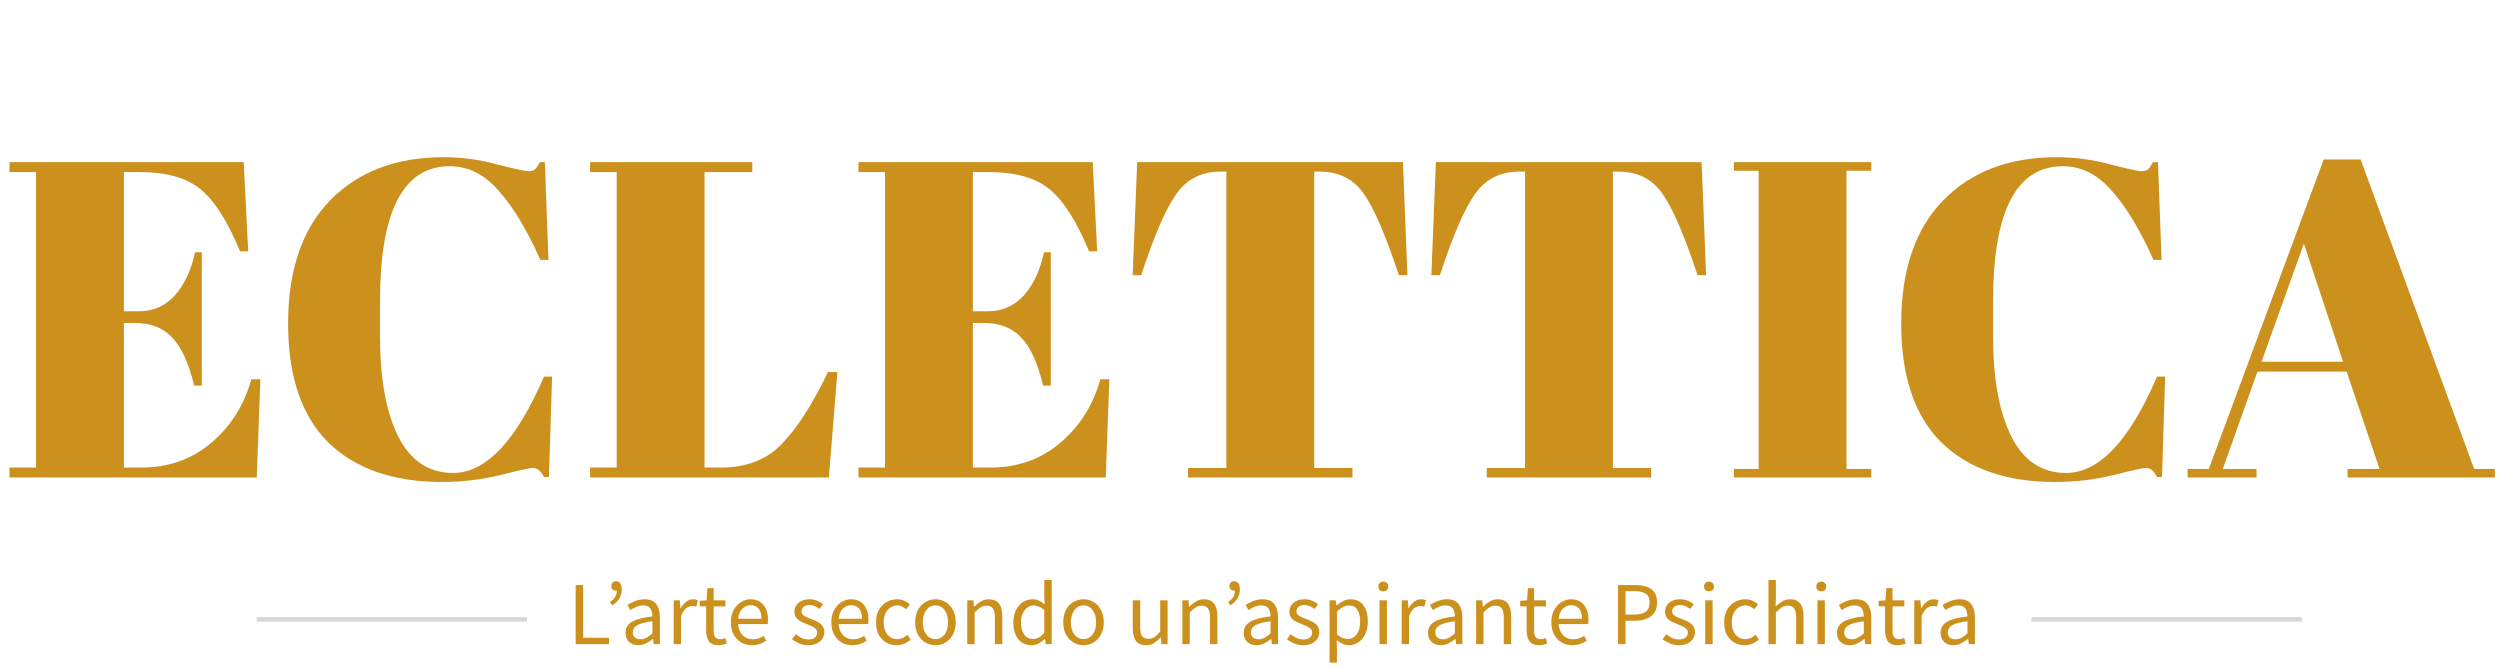 <svg width="555" height="148" viewBox="0 0 555 148" fill="none" xmlns="http://www.w3.org/2000/svg">
<path d="M2.1 36H54.1L55.1 55.8H53.3C50.5 49.067 47.567 44.467 44.5 42C41.433 39.467 36.933 38.2 31 38.2H27.5V69.1H30.9C34.033 69.1 36.667 67.933 38.8 65.6C40.933 63.2 42.433 60 43.3 56H44.8V85.6H43.1C41.9 80.6 40.267 77.033 38.2 74.9C36.2 72.767 33.433 71.7 29.9 71.7H27.5V103.8H31.3C37.433 103.8 42.633 101.967 46.9 98.3C51.233 94.633 54.2 89.933 55.8 84.2H57.8L57 106H2.1V103.8H8V38.2H2.1V36ZM99.863 36.9C89.53 36.9 84.363 46.867 84.363 66.8V74.7C84.363 84.167 85.73 91.6 88.463 97C91.197 102.333 95.23 105 100.563 105C107.897 105 114.63 97.867 120.763 83.6H122.563L121.863 105.9H120.763C120.363 105.167 119.997 104.667 119.663 104.4C119.33 104.067 118.83 103.9 118.163 103.9C117.563 103.9 115.163 104.433 110.963 105.5C106.763 106.5 102.497 107 98.163 107C87.297 107 78.863 104.067 72.863 98.2C66.93 92.333 63.963 83.533 63.963 71.8C63.963 60 67.063 50.9 73.263 44.5C79.53 38.1 87.93 34.9 98.463 34.9C102.53 34.9 106.497 35.433 110.363 36.5C114.297 37.5 116.597 38 117.263 38C117.93 38 118.43 37.867 118.763 37.6C119.097 37.267 119.463 36.733 119.863 36H120.963L121.763 57.7H119.963C116.963 50.967 113.863 45.833 110.663 42.3C107.53 38.7 103.93 36.9 99.863 36.9ZM131.006 36H167.006V38.2H156.406V103.8H160.006C165.673 103.8 170.173 102.067 173.506 98.6C176.906 95.133 180.34 89.8 183.806 82.6H185.906L184.006 106H131.006V103.8H136.906V38.2H131.006V36ZM190.577 36H242.577L243.577 55.8H241.777C238.977 49.067 236.043 44.467 232.977 42C229.91 39.467 225.41 38.2 219.477 38.2H215.977V69.1H219.377C222.51 69.1 225.143 67.933 227.277 65.6C229.41 63.2 230.91 60 231.777 56H233.277V85.6H231.577C230.377 80.6 228.743 77.033 226.677 74.9C224.677 72.767 221.91 71.7 218.377 71.7H215.977V103.8H219.777C225.91 103.8 231.11 101.967 235.377 98.3C239.71 94.633 242.677 89.933 244.277 84.2H246.277L245.477 106H190.577V103.8H196.477V38.2H190.577V36ZM311.452 36L312.452 61.1H310.552C307.618 52.233 305.018 46.2 302.752 43C300.485 39.733 297.218 38.1 292.952 38.1H291.752V103.9H300.252V106H263.752V103.9H272.252V38.1H270.952C266.685 38.1 263.385 39.8 261.052 43.2C258.718 46.533 256.152 52.5 253.352 61.1H251.452L252.452 36H311.452ZM377.76 36L378.76 61.1H376.86C373.927 52.233 371.327 46.2 369.06 43C366.793 39.733 363.527 38.1 359.26 38.1H358.06V103.9H366.56V106H330.06V103.9H338.56V38.1H337.26C332.993 38.1 329.693 39.8 327.36 43.2C325.027 46.533 322.46 52.5 319.66 61.1H317.76L318.76 36H377.76ZM384.922 36H415.422V37.9H409.922V104.1H415.422V106H384.922V104.1H390.422V37.9H384.922V36ZM457.969 36.9C447.635 36.9 442.469 46.867 442.469 66.8V74.7C442.469 84.167 443.835 91.6 446.569 97C449.302 102.333 453.335 105 458.669 105C466.002 105 472.735 97.867 478.869 83.6H480.669L479.969 105.9H478.869C478.469 105.167 478.102 104.667 477.769 104.4C477.435 104.067 476.935 103.9 476.269 103.9C475.669 103.9 473.269 104.433 469.069 105.5C464.869 106.5 460.602 107 456.269 107C445.402 107 436.969 104.067 430.969 98.2C425.035 92.333 422.069 83.533 422.069 71.8C422.069 60 425.169 50.9 431.369 44.5C437.635 38.1 446.035 34.9 456.569 34.9C460.635 34.9 464.602 35.433 468.469 36.5C472.402 37.5 474.702 38 475.369 38C476.035 38 476.535 37.867 476.869 37.6C477.202 37.267 477.569 36.733 477.969 36H479.069L479.869 57.7H478.069C475.069 50.967 471.969 45.833 468.769 42.3C465.635 38.7 462.035 36.9 457.969 36.9ZM528.259 104.1L520.959 82.5H501.159L493.459 104.1H500.959V106H485.659V104.1H490.359L515.859 35.4H524.059L549.259 104.1H553.859V106H521.159V104.1H528.259ZM511.459 54.1L502.059 80.3H520.159L511.459 54.1Z" fill="#CC901D"/>
<path d="M127.8 143V129.88H129.46V141.58H135.2V143H127.8ZM135.884 134.38L135.424 133.62C135.931 133.287 136.304 132.933 136.544 132.56C136.797 132.173 136.924 131.693 136.924 131.12C136.884 131.133 136.831 131.14 136.764 131.14C136.484 131.14 136.237 131.053 136.024 130.88C135.811 130.707 135.704 130.46 135.704 130.14C135.704 129.793 135.804 129.52 136.004 129.32C136.204 129.12 136.457 129.02 136.764 129.02C137.151 129.02 137.457 129.18 137.684 129.5C137.911 129.807 138.024 130.253 138.024 130.84C138.024 131.64 137.837 132.333 137.464 132.92C137.104 133.493 136.577 133.98 135.884 134.38ZM141.716 143.24C140.903 143.24 140.223 143 139.676 142.52C139.143 142.027 138.876 141.347 138.876 140.48C138.876 139.413 139.349 138.6 140.296 138.04C141.256 137.467 142.769 137.067 144.836 136.84C144.836 136.427 144.776 136.033 144.656 135.66C144.549 135.287 144.349 134.987 144.056 134.76C143.776 134.52 143.369 134.4 142.836 134.4C142.276 134.4 141.749 134.507 141.256 134.72C140.763 134.933 140.323 135.173 139.936 135.44L139.296 134.3C139.749 134.007 140.303 133.727 140.956 133.46C141.623 133.18 142.343 133.04 143.116 133.04C144.303 133.04 145.163 133.407 145.696 134.14C146.229 134.86 146.496 135.827 146.496 137.04V143H145.136L144.996 141.84H144.936C144.483 142.213 143.983 142.54 143.436 142.82C142.903 143.1 142.329 143.24 141.716 143.24ZM142.196 141.92C142.663 141.92 143.103 141.807 143.516 141.58C143.929 141.353 144.369 141.033 144.836 140.62V137.92C143.223 138.12 142.089 138.42 141.436 138.82C140.796 139.22 140.476 139.733 140.476 140.36C140.476 140.907 140.643 141.307 140.976 141.56C141.309 141.8 141.716 141.92 142.196 141.92ZM149.554 143V133.28H150.914L151.054 135.04H151.114C151.447 134.427 151.854 133.94 152.334 133.58C152.814 133.22 153.327 133.04 153.874 133.04C154.261 133.04 154.607 133.107 154.914 133.24L154.594 134.68C154.434 134.627 154.287 134.587 154.154 134.56C154.021 134.533 153.854 134.52 153.654 134.52C153.241 134.52 152.807 134.687 152.354 135.02C151.914 135.353 151.527 135.933 151.194 136.76V143H149.554ZM159.548 143.24C158.508 143.24 157.781 142.94 157.368 142.34C156.968 141.74 156.768 140.96 156.768 140V134.62H155.328V133.38L156.848 133.28L157.048 130.56H158.428V133.28H161.048V134.62H158.428V140.02C158.428 140.62 158.534 141.087 158.748 141.42C158.974 141.74 159.368 141.9 159.928 141.9C160.101 141.9 160.288 141.873 160.488 141.82C160.688 141.753 160.868 141.693 161.028 141.64L161.348 142.88C161.081 142.973 160.788 143.053 160.468 143.12C160.161 143.2 159.854 143.24 159.548 143.24ZM166.912 143.24C166.045 143.24 165.259 143.04 164.552 142.64C163.845 142.227 163.285 141.64 162.872 140.88C162.459 140.12 162.252 139.213 162.252 138.16C162.252 137.093 162.459 136.18 162.872 135.42C163.299 134.66 163.845 134.073 164.512 133.66C165.179 133.247 165.879 133.04 166.612 133.04C167.852 133.04 168.805 133.453 169.472 134.28C170.152 135.107 170.492 136.213 170.492 137.6C170.492 137.773 170.485 137.947 170.472 138.12C170.472 138.28 170.459 138.42 170.432 138.54H163.872C163.939 139.567 164.259 140.387 164.832 141C165.419 141.613 166.179 141.92 167.112 141.92C167.579 141.92 168.005 141.853 168.392 141.72C168.792 141.573 169.172 141.387 169.532 141.16L170.112 142.24C169.699 142.507 169.225 142.74 168.692 142.94C168.172 143.14 167.579 143.24 166.912 143.24ZM163.852 137.36H169.052C169.052 136.373 168.839 135.627 168.412 135.12C167.999 134.6 167.412 134.34 166.652 134.34C165.972 134.34 165.359 134.607 164.812 135.14C164.279 135.66 163.959 136.4 163.852 137.36ZM179.438 143.24C178.744 143.24 178.084 143.113 177.458 142.86C176.831 142.593 176.284 142.273 175.818 141.9L176.638 140.8C177.064 141.133 177.504 141.413 177.958 141.64C178.411 141.853 178.924 141.96 179.498 141.96C180.138 141.96 180.618 141.813 180.938 141.52C181.258 141.213 181.418 140.853 181.418 140.44C181.418 140.107 181.304 139.827 181.078 139.6C180.864 139.373 180.584 139.187 180.238 139.04C179.904 138.88 179.558 138.733 179.198 138.6C178.744 138.427 178.298 138.233 177.858 138.02C177.418 137.793 177.058 137.507 176.778 137.16C176.498 136.8 176.358 136.347 176.358 135.8C176.358 135.013 176.651 134.36 177.238 133.84C177.838 133.307 178.664 133.04 179.718 133.04C180.318 133.04 180.878 133.147 181.398 133.36C181.918 133.573 182.364 133.833 182.738 134.14L181.938 135.18C181.604 134.927 181.258 134.72 180.898 134.56C180.538 134.4 180.144 134.32 179.718 134.32C179.104 134.32 178.651 134.46 178.358 134.74C178.078 135.02 177.938 135.347 177.938 135.72C177.938 136.027 178.038 136.28 178.238 136.48C178.438 136.667 178.698 136.833 179.018 136.98C179.338 137.113 179.678 137.253 180.038 137.4C180.504 137.573 180.964 137.773 181.418 138C181.871 138.213 182.244 138.507 182.538 138.88C182.844 139.24 182.998 139.727 182.998 140.34C182.998 140.86 182.858 141.34 182.578 141.78C182.311 142.22 181.911 142.573 181.378 142.84C180.858 143.107 180.211 143.24 179.438 143.24ZM189.217 143.24C188.35 143.24 187.563 143.04 186.857 142.64C186.15 142.227 185.59 141.64 185.177 140.88C184.763 140.12 184.557 139.213 184.557 138.16C184.557 137.093 184.763 136.18 185.177 135.42C185.603 134.66 186.15 134.073 186.817 133.66C187.483 133.247 188.183 133.04 188.917 133.04C190.157 133.04 191.11 133.453 191.777 134.28C192.457 135.107 192.797 136.213 192.797 137.6C192.797 137.773 192.79 137.947 192.777 138.12C192.777 138.28 192.763 138.42 192.737 138.54H186.177C186.243 139.567 186.563 140.387 187.137 141C187.723 141.613 188.483 141.92 189.417 141.92C189.883 141.92 190.31 141.853 190.697 141.72C191.097 141.573 191.477 141.387 191.837 141.16L192.417 142.24C192.003 142.507 191.53 142.74 190.997 142.94C190.477 143.14 189.883 143.24 189.217 143.24ZM186.157 137.36H191.357C191.357 136.373 191.143 135.627 190.717 135.12C190.303 134.6 189.717 134.34 188.957 134.34C188.277 134.34 187.663 134.607 187.117 135.14C186.583 135.66 186.263 136.4 186.157 137.36ZM199.039 143.24C198.185 143.24 197.412 143.04 196.719 142.64C196.025 142.24 195.479 141.66 195.079 140.9C194.679 140.14 194.479 139.227 194.479 138.16C194.479 137.067 194.692 136.14 195.119 135.38C195.559 134.62 196.132 134.04 196.839 133.64C197.559 133.24 198.332 133.04 199.159 133.04C199.799 133.04 200.345 133.153 200.799 133.38C201.265 133.607 201.665 133.873 201.999 134.18L201.159 135.26C200.879 135.007 200.579 134.8 200.259 134.64C199.952 134.48 199.605 134.4 199.219 134.4C198.632 134.4 198.105 134.56 197.639 134.88C197.185 135.187 196.825 135.627 196.559 136.2C196.305 136.76 196.179 137.413 196.179 138.16C196.179 139.267 196.452 140.167 196.999 140.86C197.559 141.54 198.285 141.88 199.179 141.88C199.632 141.88 200.052 141.787 200.439 141.6C200.825 141.4 201.165 141.167 201.459 140.9L202.179 142C201.739 142.387 201.252 142.693 200.719 142.92C200.185 143.133 199.625 143.24 199.039 143.24ZM207.67 143.24C206.883 143.24 206.143 143.04 205.45 142.64C204.77 142.24 204.217 141.66 203.79 140.9C203.377 140.14 203.17 139.227 203.17 138.16C203.17 137.067 203.377 136.14 203.79 135.38C204.217 134.62 204.77 134.04 205.45 133.64C206.143 133.24 206.883 133.04 207.67 133.04C208.47 133.04 209.21 133.24 209.89 133.64C210.57 134.04 211.117 134.62 211.53 135.38C211.957 136.14 212.17 137.067 212.17 138.16C212.17 139.227 211.957 140.14 211.53 140.9C211.117 141.66 210.57 142.24 209.89 142.64C209.21 143.04 208.47 143.24 207.67 143.24ZM207.67 141.88C208.51 141.88 209.183 141.54 209.69 140.86C210.21 140.167 210.47 139.267 210.47 138.16C210.47 137.04 210.21 136.133 209.69 135.44C209.183 134.747 208.51 134.4 207.67 134.4C206.843 134.4 206.17 134.747 205.65 135.44C205.13 136.133 204.87 137.04 204.87 138.16C204.87 139.267 205.13 140.167 205.65 140.86C206.17 141.54 206.843 141.88 207.67 141.88ZM214.73 143V133.28H216.09L216.23 134.68H216.29C216.757 134.213 217.25 133.827 217.77 133.52C218.29 133.2 218.883 133.04 219.55 133.04C220.577 133.04 221.323 133.367 221.79 134.02C222.27 134.66 222.51 135.6 222.51 136.84V143H220.87V137.06C220.87 136.153 220.723 135.493 220.43 135.08C220.137 134.667 219.67 134.46 219.03 134.46C218.537 134.46 218.09 134.587 217.69 134.84C217.303 135.093 216.863 135.467 216.37 135.96V143H214.73ZM228.987 143.24C227.774 143.24 226.801 142.8 226.067 141.92C225.334 141.027 224.967 139.773 224.967 138.16C224.967 137.107 225.161 136.2 225.547 135.44C225.947 134.667 226.467 134.073 227.107 133.66C227.761 133.247 228.454 133.04 229.187 133.04C229.747 133.04 230.234 133.14 230.647 133.34C231.061 133.54 231.481 133.813 231.907 134.16L231.827 132.5V128.76H233.487V143H232.127L231.987 141.86H231.927C231.554 142.233 231.114 142.56 230.607 142.84C230.101 143.107 229.561 143.24 228.987 143.24ZM229.347 141.86C230.201 141.86 231.027 141.413 231.827 140.52V135.44C231.414 135.067 231.014 134.807 230.627 134.66C230.254 134.5 229.867 134.42 229.467 134.42C228.947 134.42 228.474 134.58 228.047 134.9C227.634 135.207 227.301 135.64 227.047 136.2C226.794 136.747 226.667 137.393 226.667 138.14C226.667 139.3 226.901 140.213 227.367 140.88C227.834 141.533 228.494 141.86 229.347 141.86ZM240.541 143.24C239.754 143.24 239.014 143.04 238.321 142.64C237.641 142.24 237.088 141.66 236.661 140.9C236.248 140.14 236.041 139.227 236.041 138.16C236.041 137.067 236.248 136.14 236.661 135.38C237.088 134.62 237.641 134.04 238.321 133.64C239.014 133.24 239.754 133.04 240.541 133.04C241.341 133.04 242.081 133.24 242.761 133.64C243.441 134.04 243.988 134.62 244.401 135.38C244.828 136.14 245.041 137.067 245.041 138.16C245.041 139.227 244.828 140.14 244.401 140.9C243.988 141.66 243.441 142.24 242.761 142.64C242.081 143.04 241.341 143.24 240.541 143.24ZM240.541 141.88C241.381 141.88 242.054 141.54 242.561 140.86C243.081 140.167 243.341 139.267 243.341 138.16C243.341 137.04 243.081 136.133 242.561 135.44C242.054 134.747 241.381 134.4 240.541 134.4C239.714 134.4 239.041 134.747 238.521 135.44C238.001 136.133 237.741 137.04 237.741 138.16C237.741 139.267 238.001 140.167 238.521 140.86C239.041 141.54 239.714 141.88 240.541 141.88ZM254.445 143.24C253.418 143.24 252.665 142.92 252.185 142.28C251.705 141.627 251.465 140.68 251.465 139.44V133.28H253.125V139.22C253.125 140.127 253.265 140.787 253.545 141.2C253.838 141.613 254.305 141.82 254.945 141.82C255.452 141.82 255.898 141.693 256.285 141.44C256.685 141.173 257.112 140.753 257.565 140.18V133.28H259.205V143H257.845L257.705 141.48H257.645C257.192 142.013 256.712 142.44 256.205 142.76C255.698 143.08 255.112 143.24 254.445 143.24ZM262.484 143V133.28H263.844L263.984 134.68H264.044C264.51 134.213 265.004 133.827 265.524 133.52C266.044 133.2 266.637 133.04 267.304 133.04C268.33 133.04 269.077 133.367 269.544 134.02C270.024 134.66 270.264 135.6 270.264 136.84V143H268.624V137.06C268.624 136.153 268.477 135.493 268.184 135.08C267.89 134.667 267.424 134.46 266.784 134.46C266.29 134.46 265.844 134.587 265.444 134.84C265.057 135.093 264.617 135.467 264.124 135.96V143H262.484ZM273.111 134.38L272.651 133.62C273.157 133.287 273.531 132.933 273.771 132.56C274.024 132.173 274.151 131.693 274.151 131.12C274.111 131.133 274.057 131.14 273.991 131.14C273.711 131.14 273.464 131.053 273.251 130.88C273.037 130.707 272.931 130.46 272.931 130.14C272.931 129.793 273.031 129.52 273.231 129.32C273.431 129.12 273.684 129.02 273.991 129.02C274.377 129.02 274.684 129.18 274.911 129.5C275.137 129.807 275.251 130.253 275.251 130.84C275.251 131.64 275.064 132.333 274.691 132.92C274.331 133.493 273.804 133.98 273.111 134.38ZM278.943 143.24C278.129 143.24 277.449 143 276.903 142.52C276.369 142.027 276.103 141.347 276.103 140.48C276.103 139.413 276.576 138.6 277.523 138.04C278.483 137.467 279.996 137.067 282.063 136.84C282.063 136.427 282.003 136.033 281.883 135.66C281.776 135.287 281.576 134.987 281.283 134.76C281.003 134.52 280.596 134.4 280.062 134.4C279.503 134.4 278.976 134.507 278.483 134.72C277.989 134.933 277.549 135.173 277.163 135.44L276.523 134.3C276.976 134.007 277.529 133.727 278.183 133.46C278.849 133.18 279.569 133.04 280.342 133.04C281.529 133.04 282.389 133.407 282.923 134.14C283.456 134.86 283.723 135.827 283.723 137.04V143H282.363L282.223 141.84H282.163C281.709 142.213 281.209 142.54 280.663 142.82C280.129 143.1 279.556 143.24 278.943 143.24ZM279.423 141.92C279.889 141.92 280.329 141.807 280.743 141.58C281.156 141.353 281.596 141.033 282.063 140.62V137.92C280.449 138.12 279.316 138.42 278.663 138.82C278.023 139.22 277.702 139.733 277.702 140.36C277.702 140.907 277.869 141.307 278.203 141.56C278.536 141.8 278.943 141.92 279.423 141.92ZM289.321 143.24C288.627 143.24 287.967 143.113 287.341 142.86C286.714 142.593 286.167 142.273 285.701 141.9L286.521 140.8C286.947 141.133 287.387 141.413 287.841 141.64C288.294 141.853 288.807 141.96 289.381 141.96C290.021 141.96 290.501 141.813 290.821 141.52C291.141 141.213 291.301 140.853 291.301 140.44C291.301 140.107 291.187 139.827 290.961 139.6C290.747 139.373 290.467 139.187 290.121 139.04C289.787 138.88 289.441 138.733 289.081 138.6C288.627 138.427 288.181 138.233 287.741 138.02C287.301 137.793 286.941 137.507 286.661 137.16C286.381 136.8 286.241 136.347 286.241 135.8C286.241 135.013 286.534 134.36 287.121 133.84C287.721 133.307 288.547 133.04 289.601 133.04C290.201 133.04 290.761 133.147 291.281 133.36C291.801 133.573 292.247 133.833 292.621 134.14L291.821 135.18C291.487 134.927 291.141 134.72 290.781 134.56C290.421 134.4 290.027 134.32 289.601 134.32C288.987 134.32 288.534 134.46 288.241 134.74C287.961 135.02 287.821 135.347 287.821 135.72C287.821 136.027 287.921 136.28 288.121 136.48C288.321 136.667 288.581 136.833 288.901 136.98C289.221 137.113 289.561 137.253 289.921 137.4C290.387 137.573 290.847 137.773 291.301 138C291.754 138.213 292.127 138.507 292.421 138.88C292.727 139.24 292.881 139.727 292.881 140.34C292.881 140.86 292.741 141.34 292.461 141.78C292.194 142.22 291.794 142.573 291.261 142.84C290.741 143.107 290.094 143.24 289.321 143.24ZM295.16 147.1V133.28H296.52L296.66 134.4H296.72C297.16 134.027 297.64 133.707 298.16 133.44C298.693 133.173 299.246 133.04 299.82 133.04C301.073 133.04 302.026 133.493 302.68 134.4C303.333 135.293 303.66 136.493 303.66 138C303.66 139.093 303.46 140.033 303.06 140.82C302.673 141.607 302.16 142.207 301.52 142.62C300.893 143.033 300.206 143.24 299.46 143.24C299.006 143.24 298.553 143.14 298.1 142.94C297.66 142.74 297.213 142.467 296.76 142.12L296.8 143.82V147.1H295.16ZM299.18 141.86C299.98 141.86 300.64 141.52 301.16 140.84C301.693 140.147 301.96 139.2 301.96 138C301.96 136.933 301.76 136.073 301.36 135.42C300.973 134.753 300.32 134.42 299.4 134.42C298.986 134.42 298.566 134.533 298.14 134.76C297.726 134.987 297.28 135.313 296.8 135.74V140.84C297.24 141.213 297.666 141.48 298.08 141.64C298.493 141.787 298.86 141.86 299.18 141.86ZM306.253 143V133.28H307.893V143H306.253ZM307.093 131.28C306.773 131.28 306.507 131.187 306.293 131C306.093 130.8 305.993 130.533 305.993 130.2C305.993 129.88 306.093 129.62 306.293 129.42C306.507 129.22 306.773 129.12 307.093 129.12C307.413 129.12 307.673 129.22 307.873 129.42C308.087 129.62 308.193 129.88 308.193 130.2C308.193 130.533 308.087 130.8 307.873 131C307.673 131.187 307.413 131.28 307.093 131.28ZM311.175 143V133.28H312.535L312.675 135.04H312.735C313.068 134.427 313.475 133.94 313.955 133.58C314.435 133.22 314.948 133.04 315.495 133.04C315.882 133.04 316.228 133.107 316.535 133.24L316.215 134.68C316.055 134.627 315.908 134.587 315.775 134.56C315.642 134.533 315.475 134.52 315.275 134.52C314.862 134.52 314.428 134.687 313.975 135.02C313.535 135.353 313.148 135.933 312.815 136.76V143H311.175ZM319.86 143.24C319.047 143.24 318.367 143 317.82 142.52C317.287 142.027 317.02 141.347 317.02 140.48C317.02 139.413 317.494 138.6 318.44 138.04C319.4 137.467 320.914 137.067 322.98 136.84C322.98 136.427 322.92 136.033 322.8 135.66C322.694 135.287 322.494 134.987 322.2 134.76C321.92 134.52 321.514 134.4 320.98 134.4C320.42 134.4 319.894 134.507 319.4 134.72C318.907 134.933 318.467 135.173 318.08 135.44L317.44 134.3C317.894 134.007 318.447 133.727 319.1 133.46C319.767 133.18 320.487 133.04 321.26 133.04C322.447 133.04 323.307 133.407 323.84 134.14C324.374 134.86 324.64 135.827 324.64 137.04V143H323.28L323.14 141.84H323.08C322.627 142.213 322.127 142.54 321.58 142.82C321.047 143.1 320.474 143.24 319.86 143.24ZM320.34 141.92C320.807 141.92 321.247 141.807 321.66 141.58C322.074 141.353 322.514 141.033 322.98 140.62V137.92C321.367 138.12 320.234 138.42 319.58 138.82C318.94 139.22 318.62 139.733 318.62 140.36C318.62 140.907 318.787 141.307 319.12 141.56C319.454 141.8 319.86 141.92 320.34 141.92ZM327.699 143V133.28H329.059L329.199 134.68H329.259C329.725 134.213 330.219 133.827 330.739 133.52C331.259 133.2 331.852 133.04 332.519 133.04C333.545 133.04 334.292 133.367 334.759 134.02C335.239 134.66 335.479 135.6 335.479 136.84V143H333.839V137.06C333.839 136.153 333.692 135.493 333.399 135.08C333.105 134.667 332.639 134.46 331.999 134.46C331.505 134.46 331.059 134.587 330.659 134.84C330.272 135.093 329.832 135.467 329.339 135.96V143H327.699ZM341.696 143.24C340.656 143.24 339.929 142.94 339.516 142.34C339.116 141.74 338.916 140.96 338.916 140V134.62H337.476V133.38L338.996 133.28L339.196 130.56H340.576V133.28H343.196V134.62H340.576V140.02C340.576 140.62 340.683 141.087 340.896 141.42C341.123 141.74 341.516 141.9 342.076 141.9C342.249 141.9 342.436 141.873 342.636 141.82C342.836 141.753 343.016 141.693 343.176 141.64L343.496 142.88C343.229 142.973 342.936 143.053 342.616 143.12C342.309 143.2 342.003 143.24 341.696 143.24ZM349.06 143.24C348.194 143.24 347.407 143.04 346.7 142.64C345.994 142.227 345.434 141.64 345.02 140.88C344.607 140.12 344.4 139.213 344.4 138.16C344.4 137.093 344.607 136.18 345.02 135.42C345.447 134.66 345.994 134.073 346.66 133.66C347.327 133.247 348.027 133.04 348.76 133.04C350 133.04 350.954 133.453 351.62 134.28C352.3 135.107 352.64 136.213 352.64 137.6C352.64 137.773 352.634 137.947 352.62 138.12C352.62 138.28 352.607 138.42 352.58 138.54H346.02C346.087 139.567 346.407 140.387 346.98 141C347.567 141.613 348.327 141.92 349.26 141.92C349.727 141.92 350.154 141.853 350.54 141.72C350.94 141.573 351.32 141.387 351.68 141.16L352.26 142.24C351.847 142.507 351.374 142.74 350.84 142.94C350.32 143.14 349.727 143.24 349.06 143.24ZM346 137.36H351.2C351.2 136.373 350.987 135.627 350.56 135.12C350.147 134.6 349.56 134.34 348.8 134.34C348.12 134.34 347.507 134.607 346.96 135.14C346.427 135.66 346.107 136.4 346 137.36ZM359.206 143V129.88H362.946C363.933 129.88 364.793 130 365.526 130.24C366.26 130.48 366.833 130.887 367.246 131.46C367.66 132.02 367.866 132.78 367.866 133.74C367.866 135.113 367.42 136.133 366.526 136.8C365.633 137.467 364.466 137.8 363.026 137.8H360.866V143H359.206ZM360.866 136.44H362.826C363.973 136.44 364.82 136.227 365.366 135.8C365.926 135.36 366.206 134.673 366.206 133.74C366.206 132.793 365.913 132.14 365.326 131.78C364.753 131.407 363.893 131.22 362.746 131.22H360.866V136.44ZM372.719 143.24C372.026 143.24 371.366 143.113 370.739 142.86C370.112 142.593 369.566 142.273 369.099 141.9L369.919 140.8C370.346 141.133 370.786 141.413 371.239 141.64C371.692 141.853 372.206 141.96 372.779 141.96C373.419 141.96 373.899 141.813 374.219 141.52C374.539 141.213 374.699 140.853 374.699 140.44C374.699 140.107 374.586 139.827 374.359 139.6C374.146 139.373 373.866 139.187 373.519 139.04C373.186 138.88 372.839 138.733 372.479 138.6C372.026 138.427 371.579 138.233 371.139 138.02C370.699 137.793 370.339 137.507 370.059 137.16C369.779 136.8 369.639 136.347 369.639 135.8C369.639 135.013 369.932 134.36 370.519 133.84C371.119 133.307 371.946 133.04 372.999 133.04C373.599 133.04 374.159 133.147 374.679 133.36C375.199 133.573 375.646 133.833 376.019 134.14L375.219 135.18C374.886 134.927 374.539 134.72 374.179 134.56C373.819 134.4 373.426 134.32 372.999 134.32C372.386 134.32 371.932 134.46 371.639 134.74C371.359 135.02 371.219 135.347 371.219 135.72C371.219 136.027 371.319 136.28 371.519 136.48C371.719 136.667 371.979 136.833 372.299 136.98C372.619 137.113 372.959 137.253 373.319 137.4C373.786 137.573 374.246 137.773 374.699 138C375.152 138.213 375.526 138.507 375.819 138.88C376.126 139.24 376.279 139.727 376.279 140.34C376.279 140.86 376.139 141.34 375.859 141.78C375.592 142.22 375.192 142.573 374.659 142.84C374.139 143.107 373.492 143.24 372.719 143.24ZM378.558 143V133.28H380.198V143H378.558ZM379.398 131.28C379.078 131.28 378.811 131.187 378.598 131C378.398 130.8 378.298 130.533 378.298 130.2C378.298 129.88 378.398 129.62 378.598 129.42C378.811 129.22 379.078 129.12 379.398 129.12C379.718 129.12 379.978 129.22 380.178 129.42C380.391 129.62 380.498 129.88 380.498 130.2C380.498 130.533 380.391 130.8 380.178 131C379.978 131.187 379.718 131.28 379.398 131.28ZM387.32 143.24C386.467 143.24 385.693 143.04 385 142.64C384.307 142.24 383.76 141.66 383.36 140.9C382.96 140.14 382.76 139.227 382.76 138.16C382.76 137.067 382.973 136.14 383.4 135.38C383.84 134.62 384.413 134.04 385.12 133.64C385.84 133.24 386.613 133.04 387.44 133.04C388.08 133.04 388.627 133.153 389.08 133.38C389.547 133.607 389.947 133.873 390.28 134.18L389.44 135.26C389.16 135.007 388.86 134.8 388.54 134.64C388.233 134.48 387.887 134.4 387.5 134.4C386.913 134.4 386.387 134.56 385.92 134.88C385.467 135.187 385.107 135.627 384.84 136.2C384.587 136.76 384.46 137.413 384.46 138.16C384.46 139.267 384.733 140.167 385.28 140.86C385.84 141.54 386.567 141.88 387.46 141.88C387.913 141.88 388.333 141.787 388.72 141.6C389.107 141.4 389.447 141.167 389.74 140.9L390.46 142C390.02 142.387 389.533 142.693 389 142.92C388.467 143.133 387.907 143.24 387.32 143.24ZM392.601 143V128.76H394.241V132.64L394.181 134.64C394.648 134.2 395.134 133.827 395.641 133.52C396.161 133.2 396.754 133.04 397.421 133.04C398.448 133.04 399.194 133.367 399.661 134.02C400.141 134.66 400.381 135.6 400.381 136.84V143H398.741V137.06C398.741 136.153 398.594 135.493 398.301 135.08C398.008 134.667 397.541 134.46 396.901 134.46C396.408 134.46 395.961 134.587 395.561 134.84C395.174 135.093 394.734 135.467 394.241 135.96V143H392.601ZM403.48 143V133.28H405.12V143H403.48ZM404.32 131.28C404 131.28 403.733 131.187 403.52 131C403.32 130.8 403.22 130.533 403.22 130.2C403.22 129.88 403.32 129.62 403.52 129.42C403.733 129.22 404 129.12 404.32 129.12C404.64 129.12 404.9 129.22 405.1 129.42C405.313 129.62 405.42 129.88 405.42 130.2C405.42 130.533 405.313 130.8 405.1 131C404.9 131.187 404.64 131.28 404.32 131.28ZM410.642 143.24C409.828 143.24 409.148 143 408.602 142.52C408.068 142.027 407.802 141.347 407.802 140.48C407.802 139.413 408.275 138.6 409.222 138.04C410.182 137.467 411.695 137.067 413.762 136.84C413.762 136.427 413.702 136.033 413.582 135.66C413.475 135.287 413.275 134.987 412.982 134.76C412.702 134.52 412.295 134.4 411.762 134.4C411.202 134.4 410.675 134.507 410.182 134.72C409.688 134.933 409.248 135.173 408.862 135.44L408.222 134.3C408.675 134.007 409.228 133.727 409.882 133.46C410.548 133.18 411.268 133.04 412.042 133.04C413.228 133.04 414.088 133.407 414.622 134.14C415.155 134.86 415.422 135.827 415.422 137.04V143H414.062L413.922 141.84H413.862C413.408 142.213 412.908 142.54 412.362 142.82C411.828 143.1 411.255 143.24 410.642 143.24ZM411.122 141.92C411.588 141.92 412.028 141.807 412.442 141.58C412.855 141.353 413.295 141.033 413.762 140.62V137.92C412.148 138.12 411.015 138.42 410.362 138.82C409.722 139.22 409.402 139.733 409.402 140.36C409.402 140.907 409.568 141.307 409.902 141.56C410.235 141.8 410.642 141.92 411.122 141.92ZM421.266 143.24C420.226 143.24 419.5 142.94 419.086 142.34C418.686 141.74 418.486 140.96 418.486 140V134.62H417.046V133.38L418.566 133.28L418.766 130.56H420.146V133.28H422.766V134.62H420.146V140.02C420.146 140.62 420.253 141.087 420.466 141.42C420.693 141.74 421.086 141.9 421.646 141.9C421.82 141.9 422.006 141.873 422.206 141.82C422.406 141.753 422.586 141.693 422.746 141.64L423.066 142.88C422.8 142.973 422.506 143.053 422.186 143.12C421.88 143.2 421.573 143.24 421.266 143.24ZM424.964 143V133.28H426.324L426.464 135.04H426.524C426.858 134.427 427.264 133.94 427.744 133.58C428.224 133.22 428.738 133.04 429.284 133.04C429.671 133.04 430.018 133.107 430.324 133.24L430.004 134.68C429.844 134.627 429.698 134.587 429.564 134.56C429.431 134.533 429.264 134.52 429.064 134.52C428.651 134.52 428.218 134.687 427.764 135.02C427.324 135.353 426.938 135.933 426.604 136.76V143H424.964ZM433.65 143.24C432.836 143.24 432.156 143 431.61 142.52C431.076 142.027 430.81 141.347 430.81 140.48C430.81 139.413 431.283 138.6 432.23 138.04C433.19 137.467 434.703 137.067 436.77 136.84C436.77 136.427 436.71 136.033 436.59 135.66C436.483 135.287 436.283 134.987 435.99 134.76C435.71 134.52 435.303 134.4 434.77 134.4C434.21 134.4 433.683 134.507 433.19 134.72C432.696 134.933 432.256 135.173 431.87 135.44L431.23 134.3C431.683 134.007 432.236 133.727 432.89 133.46C433.556 133.18 434.276 133.04 435.05 133.04C436.236 133.04 437.096 133.407 437.63 134.14C438.163 134.86 438.43 135.827 438.43 137.04V143H437.07L436.93 141.84H436.87C436.416 142.213 435.916 142.54 435.37 142.82C434.836 143.1 434.263 143.24 433.65 143.24ZM434.13 141.92C434.596 141.92 435.036 141.807 435.45 141.58C435.863 141.353 436.303 141.033 436.77 140.62V137.92C435.156 138.12 434.023 138.42 433.37 138.82C432.73 139.22 432.41 139.733 432.41 140.36C432.41 140.907 432.576 141.307 432.91 141.56C433.243 141.8 433.65 141.92 434.13 141.92Z" fill="#CC901D"/>
<line x1="57" y1="137.5" x2="117" y2="137.5" stroke="#D7D7D7"/>
<line x1="451" y1="137.5" x2="511" y2="137.5" stroke="#D7D7D7"/>
</svg>
